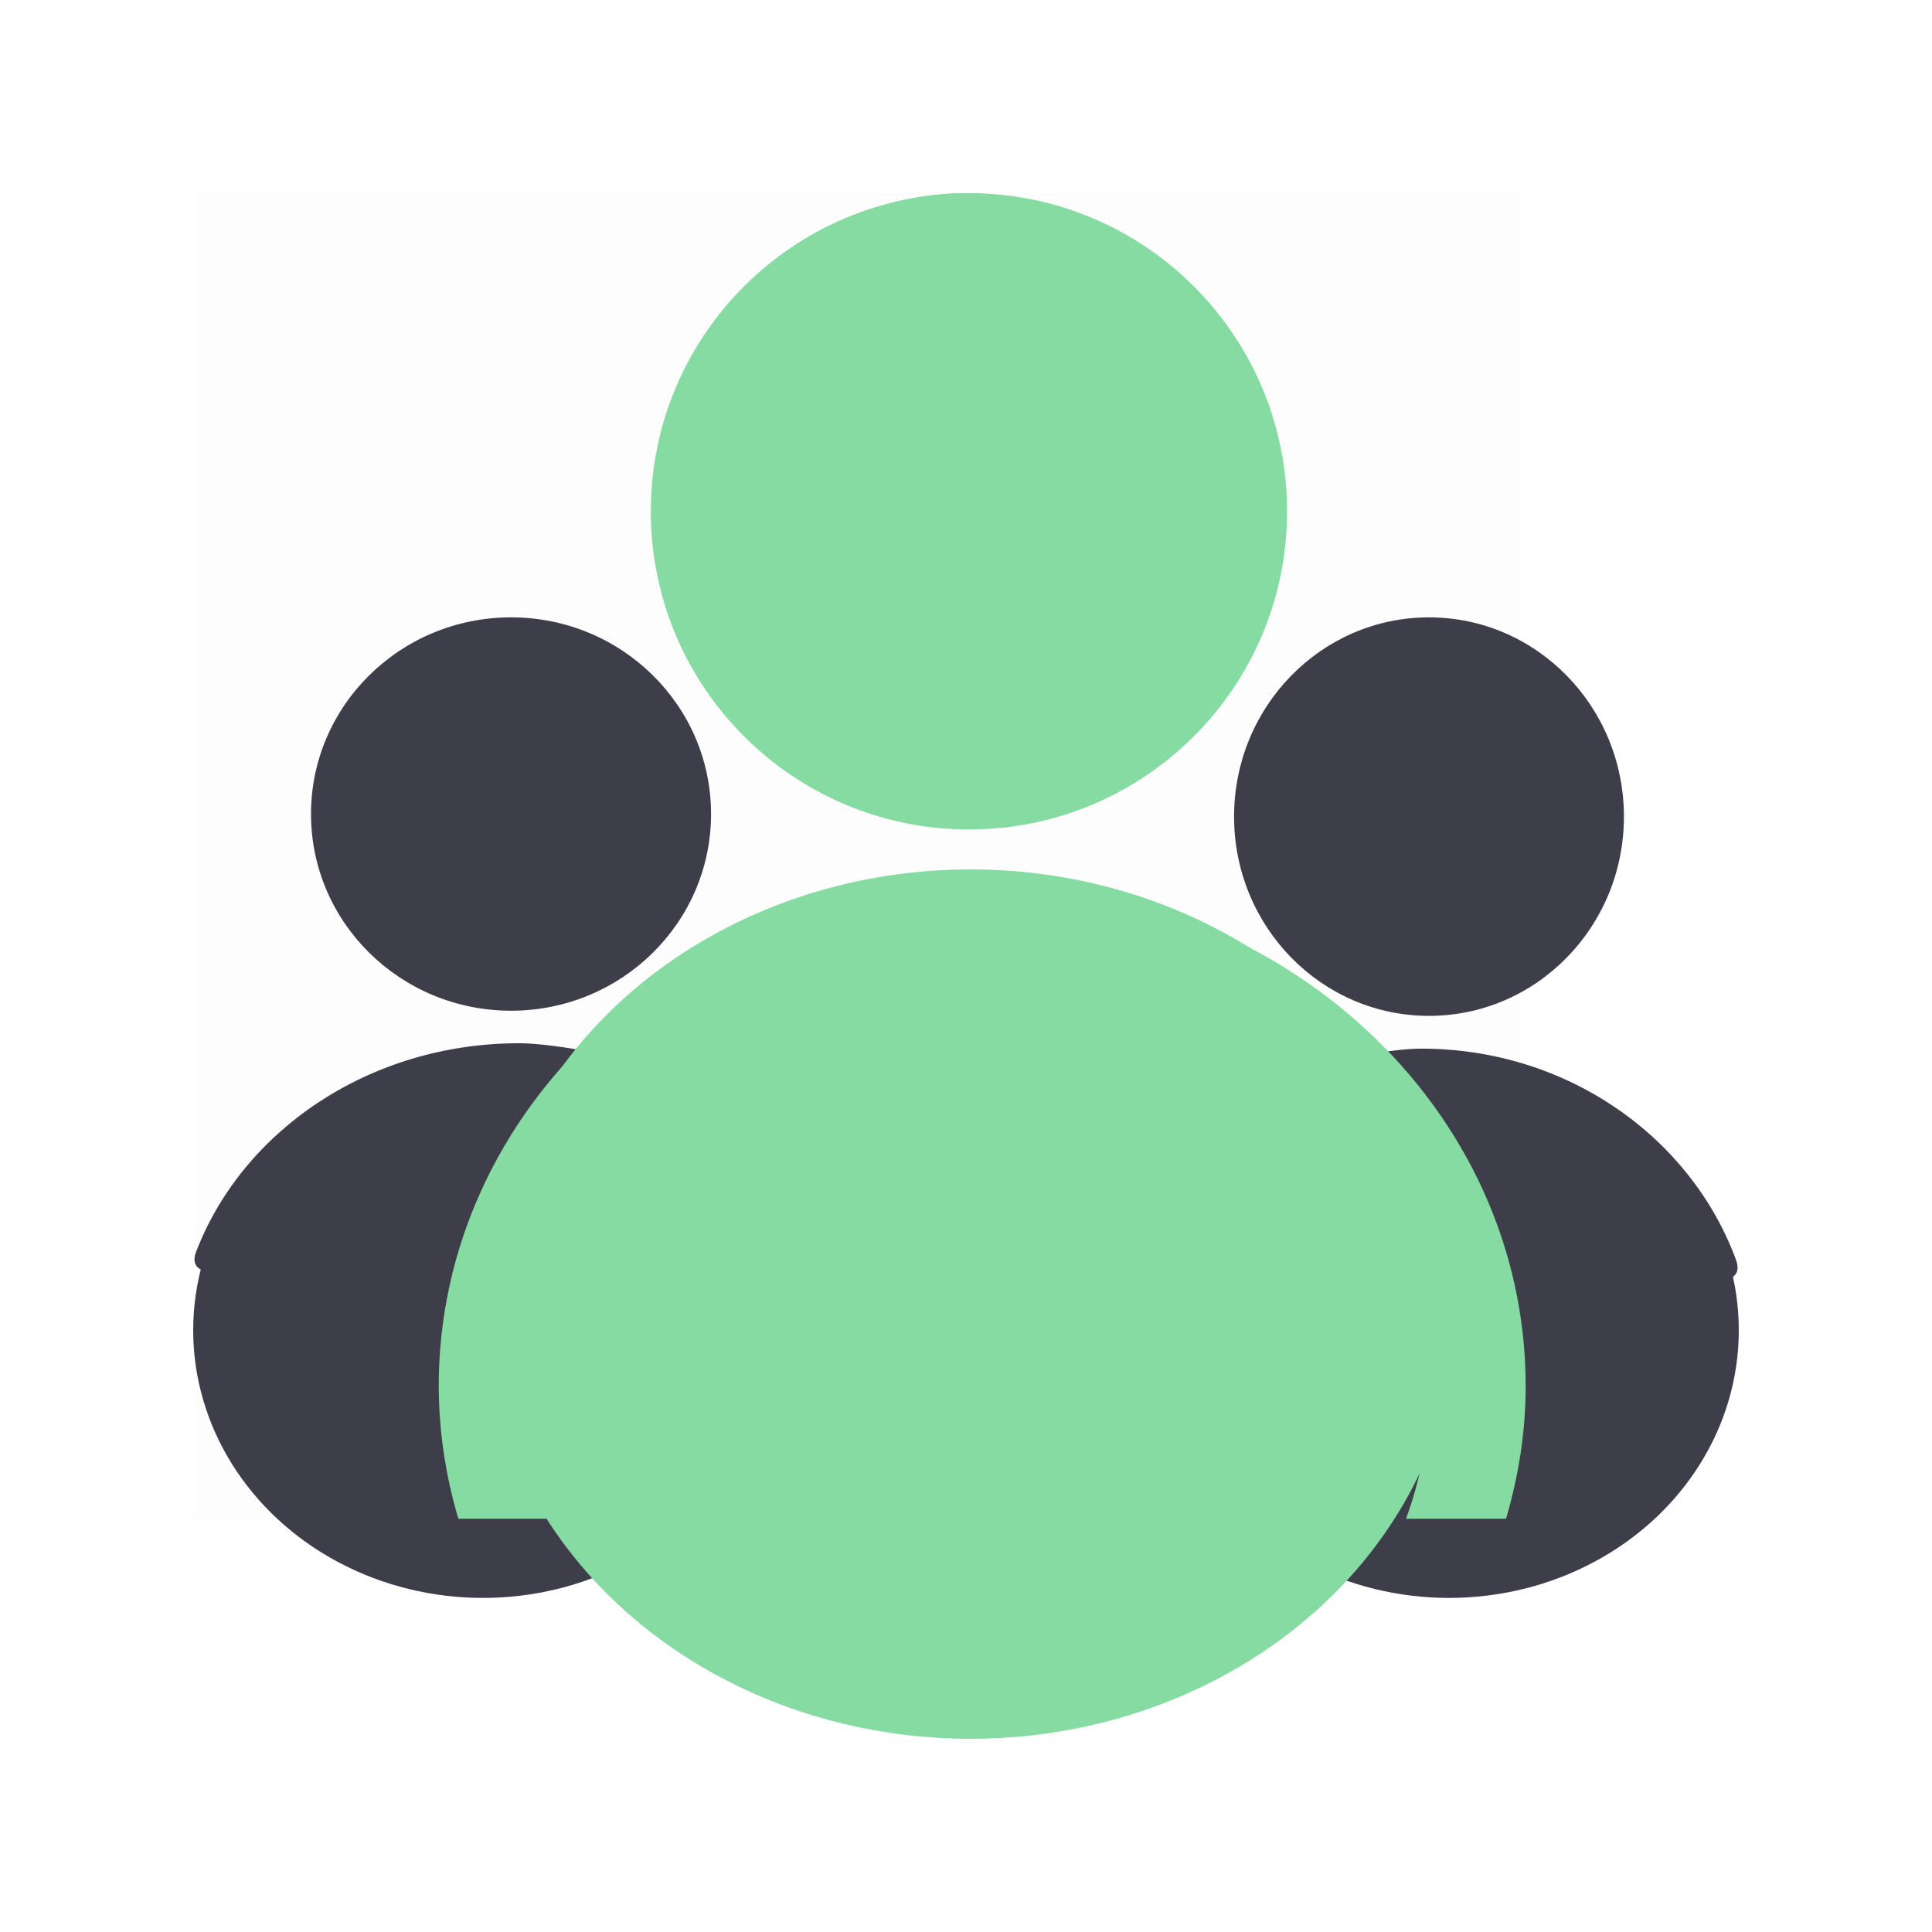 <svg width="48" height="48" viewBox="0 0 48 48" fill="none" xmlns="http://www.w3.org/2000/svg">
<g id="Bulb&#229;&#164;&#135;&#228;&#187;&#189;">
<rect width="48" height="48" fill="white"/>
<g id="&#230;&#178;&#159;&#233;&#128;&#154;&#229;&#141;&#143;&#228;&#189;&#156;&#230;&#136;&#144;&#230;&#156;&#172;&#233;&#171;&#152;">
<g id="&#229;&#155;&#162;&#233;&#152;&#159;&#230;&#178;&#159;&#233;&#128;&#154;">
<rect id="&#231;&#159;&#169;&#229;&#189;&#162;" opacity="0.01" x="4.832" y="4.8" width="32.933" height="32.933" fill="black"/>
<path id="&#229;&#189;&#162;&#231;&#138;&#182;" fill-rule="evenodd" clip-rule="evenodd" d="M17.666 20.224C17.666 17.526 15.441 15.338 12.697 15.338C9.952 15.338 7.727 17.526 7.727 20.224C7.727 22.924 9.952 25.111 12.697 25.111C15.441 25.111 17.666 22.924 17.666 20.224ZM12.897 25.919C13.847 25.919 15.613 26.322 15.613 26.322L15.211 27.626C14.49 27.396 13.714 27.272 12.907 27.272C10.148 27.272 7.762 28.727 6.623 30.84C6.168 31.686 4.566 31.902 4.87 31.107C6.024 28.087 9.182 25.919 12.897 25.919ZM32.666 26.461C32.666 26.461 34.386 26.053 35.312 26.053C38.932 26.053 42.008 28.248 43.133 31.307C43.429 32.111 41.869 31.893 41.425 31.037C40.316 28.897 37.991 27.423 35.303 27.423C34.516 27.423 33.761 27.549 33.058 27.781L32.666 26.461ZM40.346 20.289C40.346 17.555 38.178 15.338 35.503 15.338C32.828 15.338 30.66 17.555 30.66 20.289C30.66 23.023 32.828 25.239 35.503 25.239C38.178 25.239 40.346 23.023 40.346 20.289Z" fill="#3D3E49"/>
<ellipse id="&#230;&#164;&#173;&#229;&#156;&#134;&#229;&#189;&#162;&#229;&#164;&#141;&#229;&#136;&#182; 4" cx="36" cy="33.05" rx="7.2" ry="6.65" fill="#3D3E49"/>
<ellipse id="&#230;&#164;&#173;&#229;&#156;&#134;&#229;&#189;&#162;&#229;&#164;&#141;&#229;&#136;&#182; 5" cx="12" cy="33.05" rx="7.2" ry="6.65" fill="#3D3E49"/>
<path id="&#232;&#183;&#175;&#229;&#190;&#132;" d="M34.932 37.733C35.309 36.697 35.522 35.593 35.522 34.439C35.522 28.747 30.544 24.134 24.402 24.134C18.261 24.134 13.283 28.747 13.283 34.439C13.283 35.593 13.496 36.697 13.873 37.733H11.388C11.069 36.664 10.904 35.555 10.9 34.439C10.9 27.528 16.945 21.925 24.402 21.925C31.86 21.925 37.905 27.528 37.905 34.439C37.905 35.581 37.726 36.681 37.417 37.733H34.932Z" fill="#86DBA2"/>
<path id="&#229;&#189;&#162;&#231;&#138;&#182;_2" fill-rule="evenodd" clip-rule="evenodd" d="M16.169 12.704C16.169 17.069 19.708 20.608 24.073 20.608C28.438 20.608 31.977 17.069 31.977 12.704C31.977 8.339 28.438 4.8 24.073 4.8C19.708 4.8 16.169 8.339 16.169 12.704ZM18.145 12.704C18.145 9.43 20.799 6.776 24.073 6.776C27.347 6.776 30.001 9.43 30.001 12.704C30.001 15.978 27.347 18.632 24.073 18.632C20.799 18.632 18.145 15.978 18.145 12.704Z" fill="#86DBA2"/>
<circle id="&#230;&#164;&#173;&#229;&#156;&#134;&#229;&#189;&#162;" cx="24" cy="12" r="7.2" fill="#86DBA2"/>
<ellipse id="&#230;&#164;&#173;&#229;&#156;&#134;&#229;&#189;&#162;&#229;&#164;&#141;&#229;&#136;&#182; 3" cx="24.113" cy="32.4" rx="12.113" ry="10.8" fill="#86DBA2"/>
</g>
</g>
</g>
</svg>
